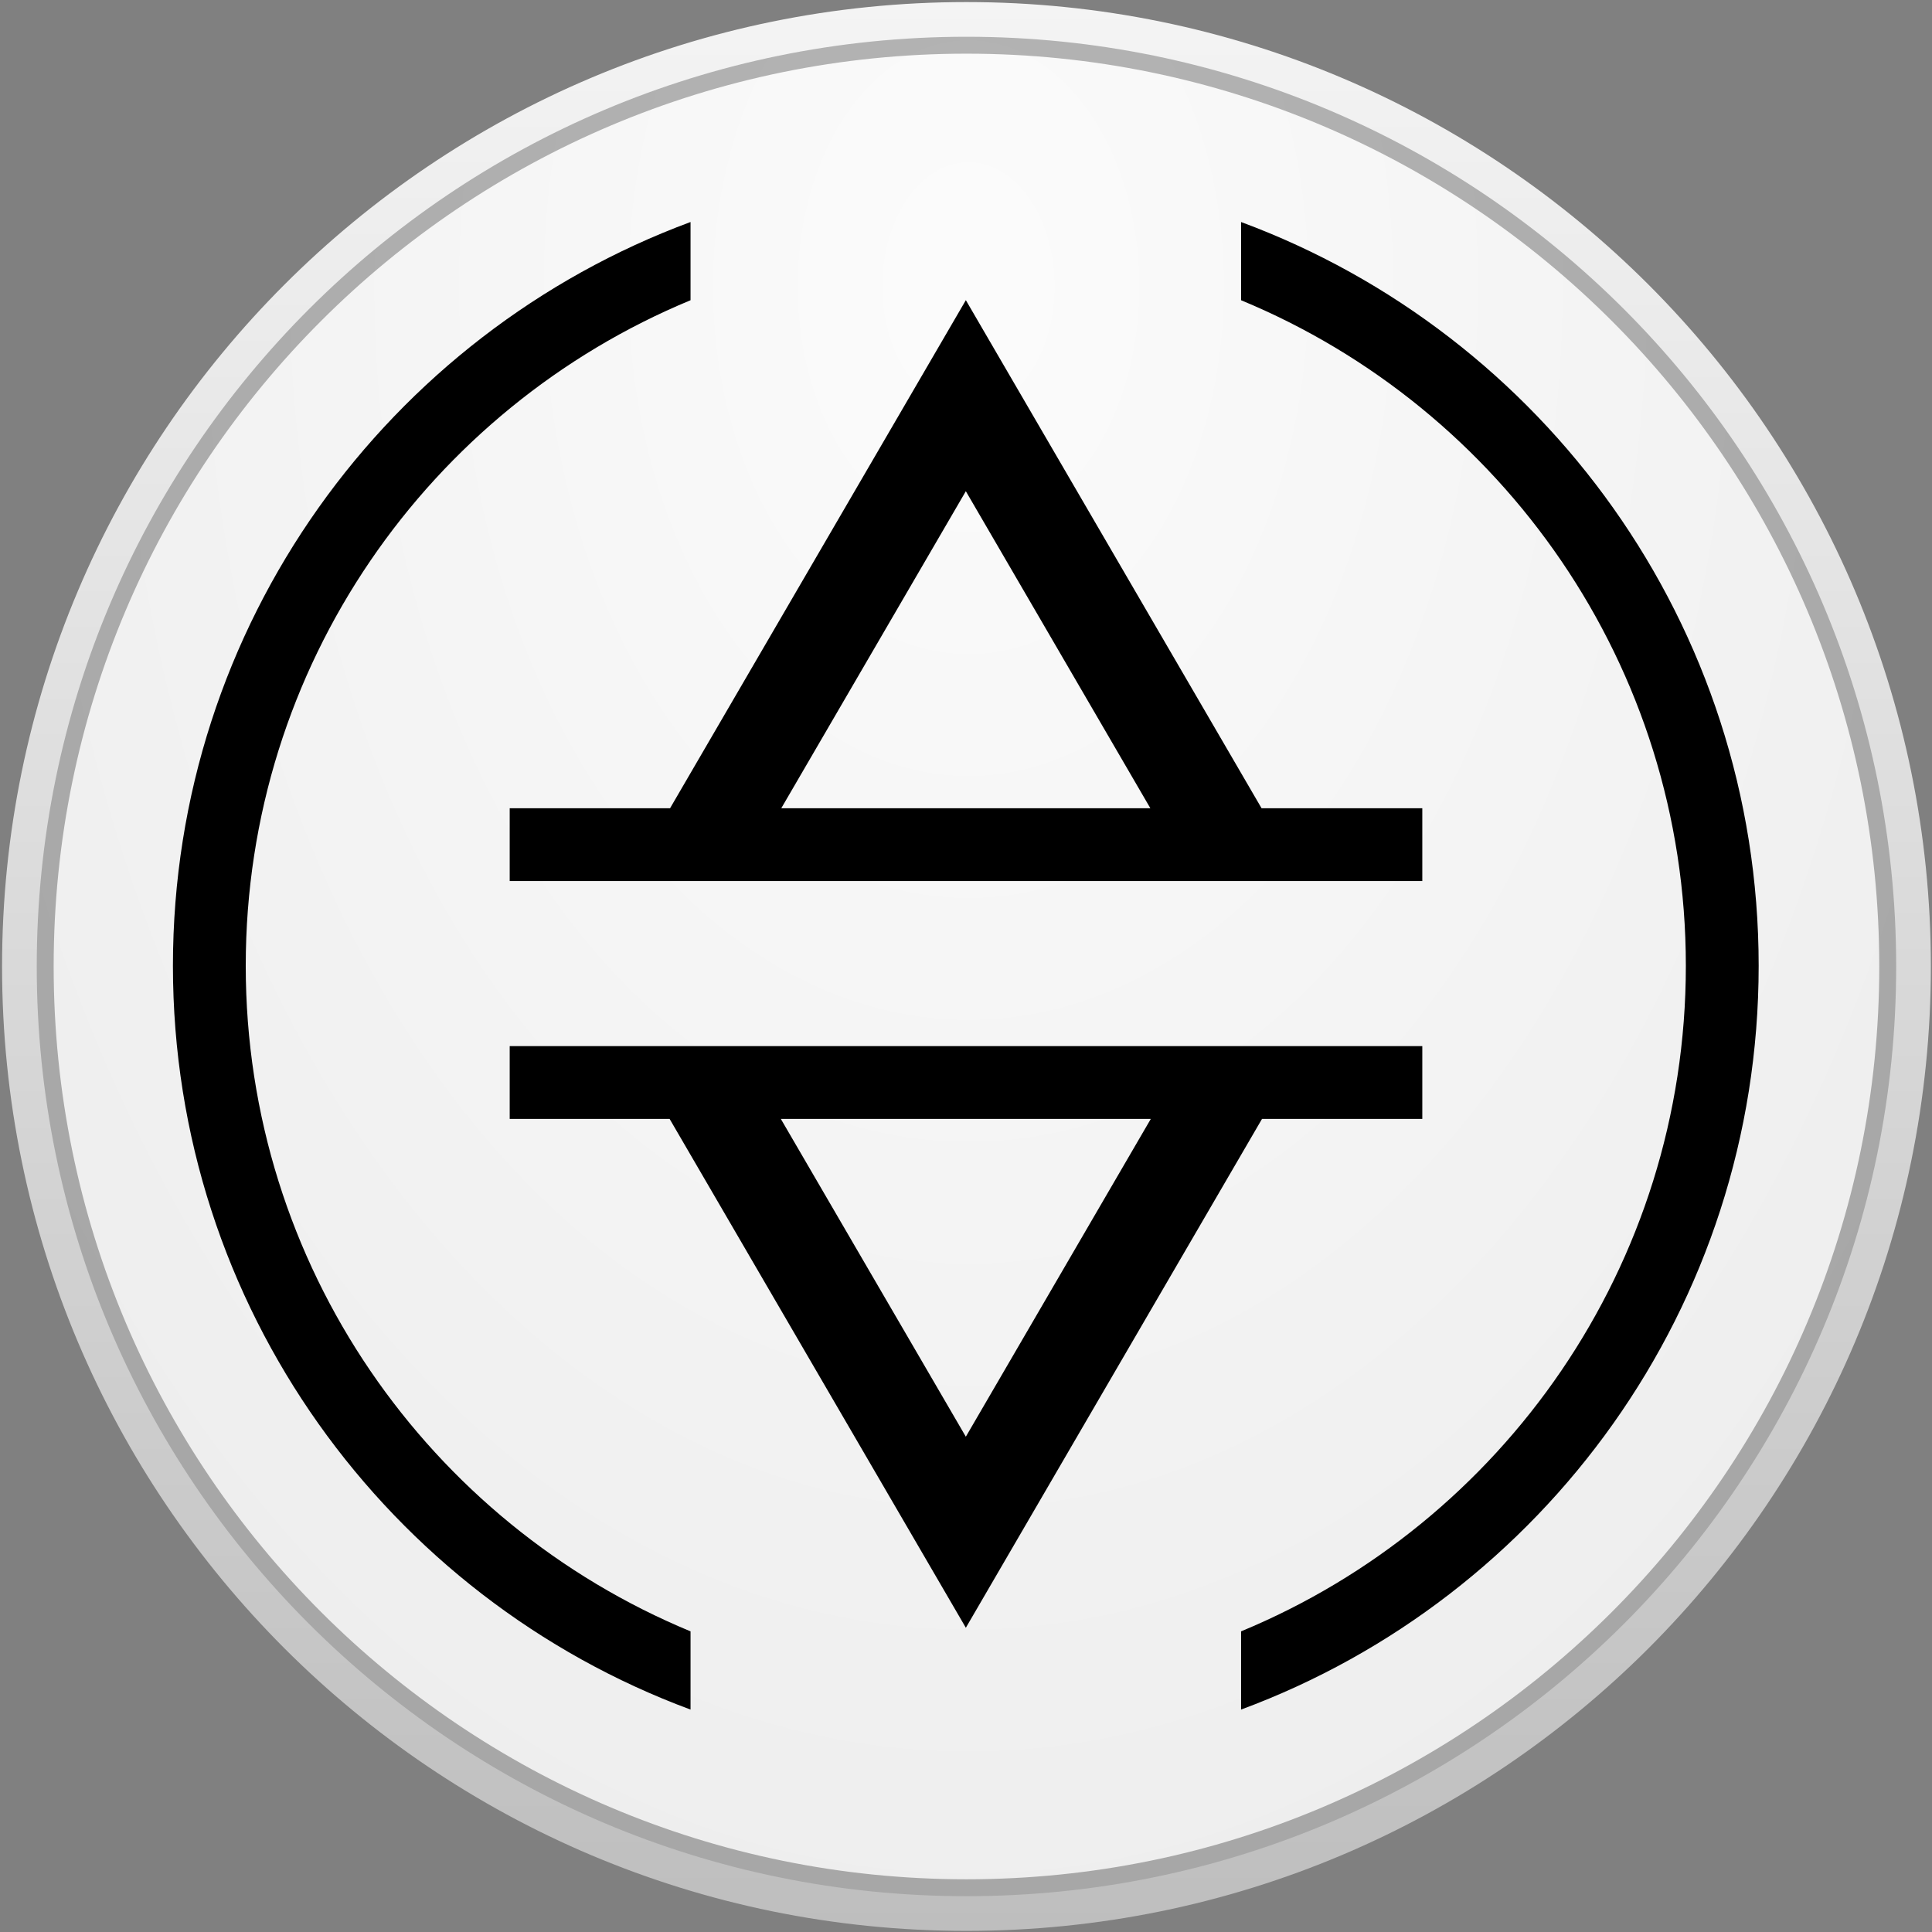 <svg width="398" height="398" viewBox="0 0 398 398" fill="none" xmlns="http://www.w3.org/2000/svg">
<rect x="0" y="0" width="398" height="398" fill="#808080" stroke="none"/>
<path d="M199.091 7.529H199.099C304.898 7.529 390.665 93.296 390.665 199.095V199.102C390.665 304.901 304.898 390.668 199.099 390.668H199.091C93.292 390.668 7.525 304.901 7.525 199.102V199.095C7.525 93.296 93.292 7.529 199.091 7.529Z" fill="white" stroke="#111111" stroke-width="7.057"/>
<path d="M199.099 4H199.091C91.344 4 3.997 91.347 3.997 199.095V199.102C3.997 306.85 91.344 394.196 199.091 394.196H199.099C306.846 394.196 394.193 306.85 394.193 199.102V199.095C394.193 91.347 306.846 4 199.099 4Z" fill="url(#paint0_radial_2039_7253)" fill-opacity="0.7"/>
<path d="M199.099 4H199.091C91.344 4 3.997 91.347 3.997 199.095V199.102C3.997 306.85 91.344 394.196 199.091 394.196H199.099C306.846 394.196 394.193 306.85 394.193 199.102V199.095C394.193 91.347 306.846 4 199.099 4Z" stroke="url(#paint1_linear_2039_7253)" stroke-width="7.146"/>
<path fill-rule="evenodd" clip-rule="evenodd" d="M142.254 45.736C79.999 68.783 35.624 128.688 35.624 198.958C35.624 269.227 79.999 329.132 142.254 352.18V336.067C88.465 313.797 50.624 260.797 50.624 198.958C50.624 137.119 88.465 84.118 142.254 61.848V45.736ZM255.667 61.85V45.737C317.92 68.787 362.292 128.69 362.292 198.958C362.292 269.225 317.92 329.129 255.667 352.178V336.065C309.453 313.794 347.292 260.795 347.292 198.958C347.292 137.121 309.453 84.121 255.667 61.85Z" fill="black"/>
<path fill-rule="evenodd" clip-rule="evenodd" d="M198.968 61.835L207.523 76.534L259.887 166.5H293V181.5H105V166.5H138.036L190.411 76.533L198.968 61.835ZM198.966 101.193L236.978 166.5H160.947L198.966 101.193ZM259.98 230.5H293V215.5H105V230.5H137.943L190.411 320.627L198.968 335.325L207.523 320.626L259.98 230.5ZM237.071 230.5H160.854L198.966 295.967L237.071 230.5Z" fill="black"/>
<defs>
<radialGradient id="paint0_radial_2039_7253" cx="0" cy="0" r="1" gradientUnits="userSpaceOnUse" gradientTransform="translate(199.514 60.974) rotate(90) scale(411.352 289.55)">
<stop offset="0.031" stop-color="#FAFAFA"/>
<stop offset="1" stop-color="#E3E3E3"/>
</radialGradient>
<linearGradient id="paint1_linear_2039_7253" x1="199.095" y1="0.319" x2="199.095" y2="397.878" gradientUnits="userSpaceOnUse">
<stop stop-color="#F4F4F4"/>
<stop offset="1" stop-color="#BEBEBE"/>
</linearGradient>
</defs>
</svg>
